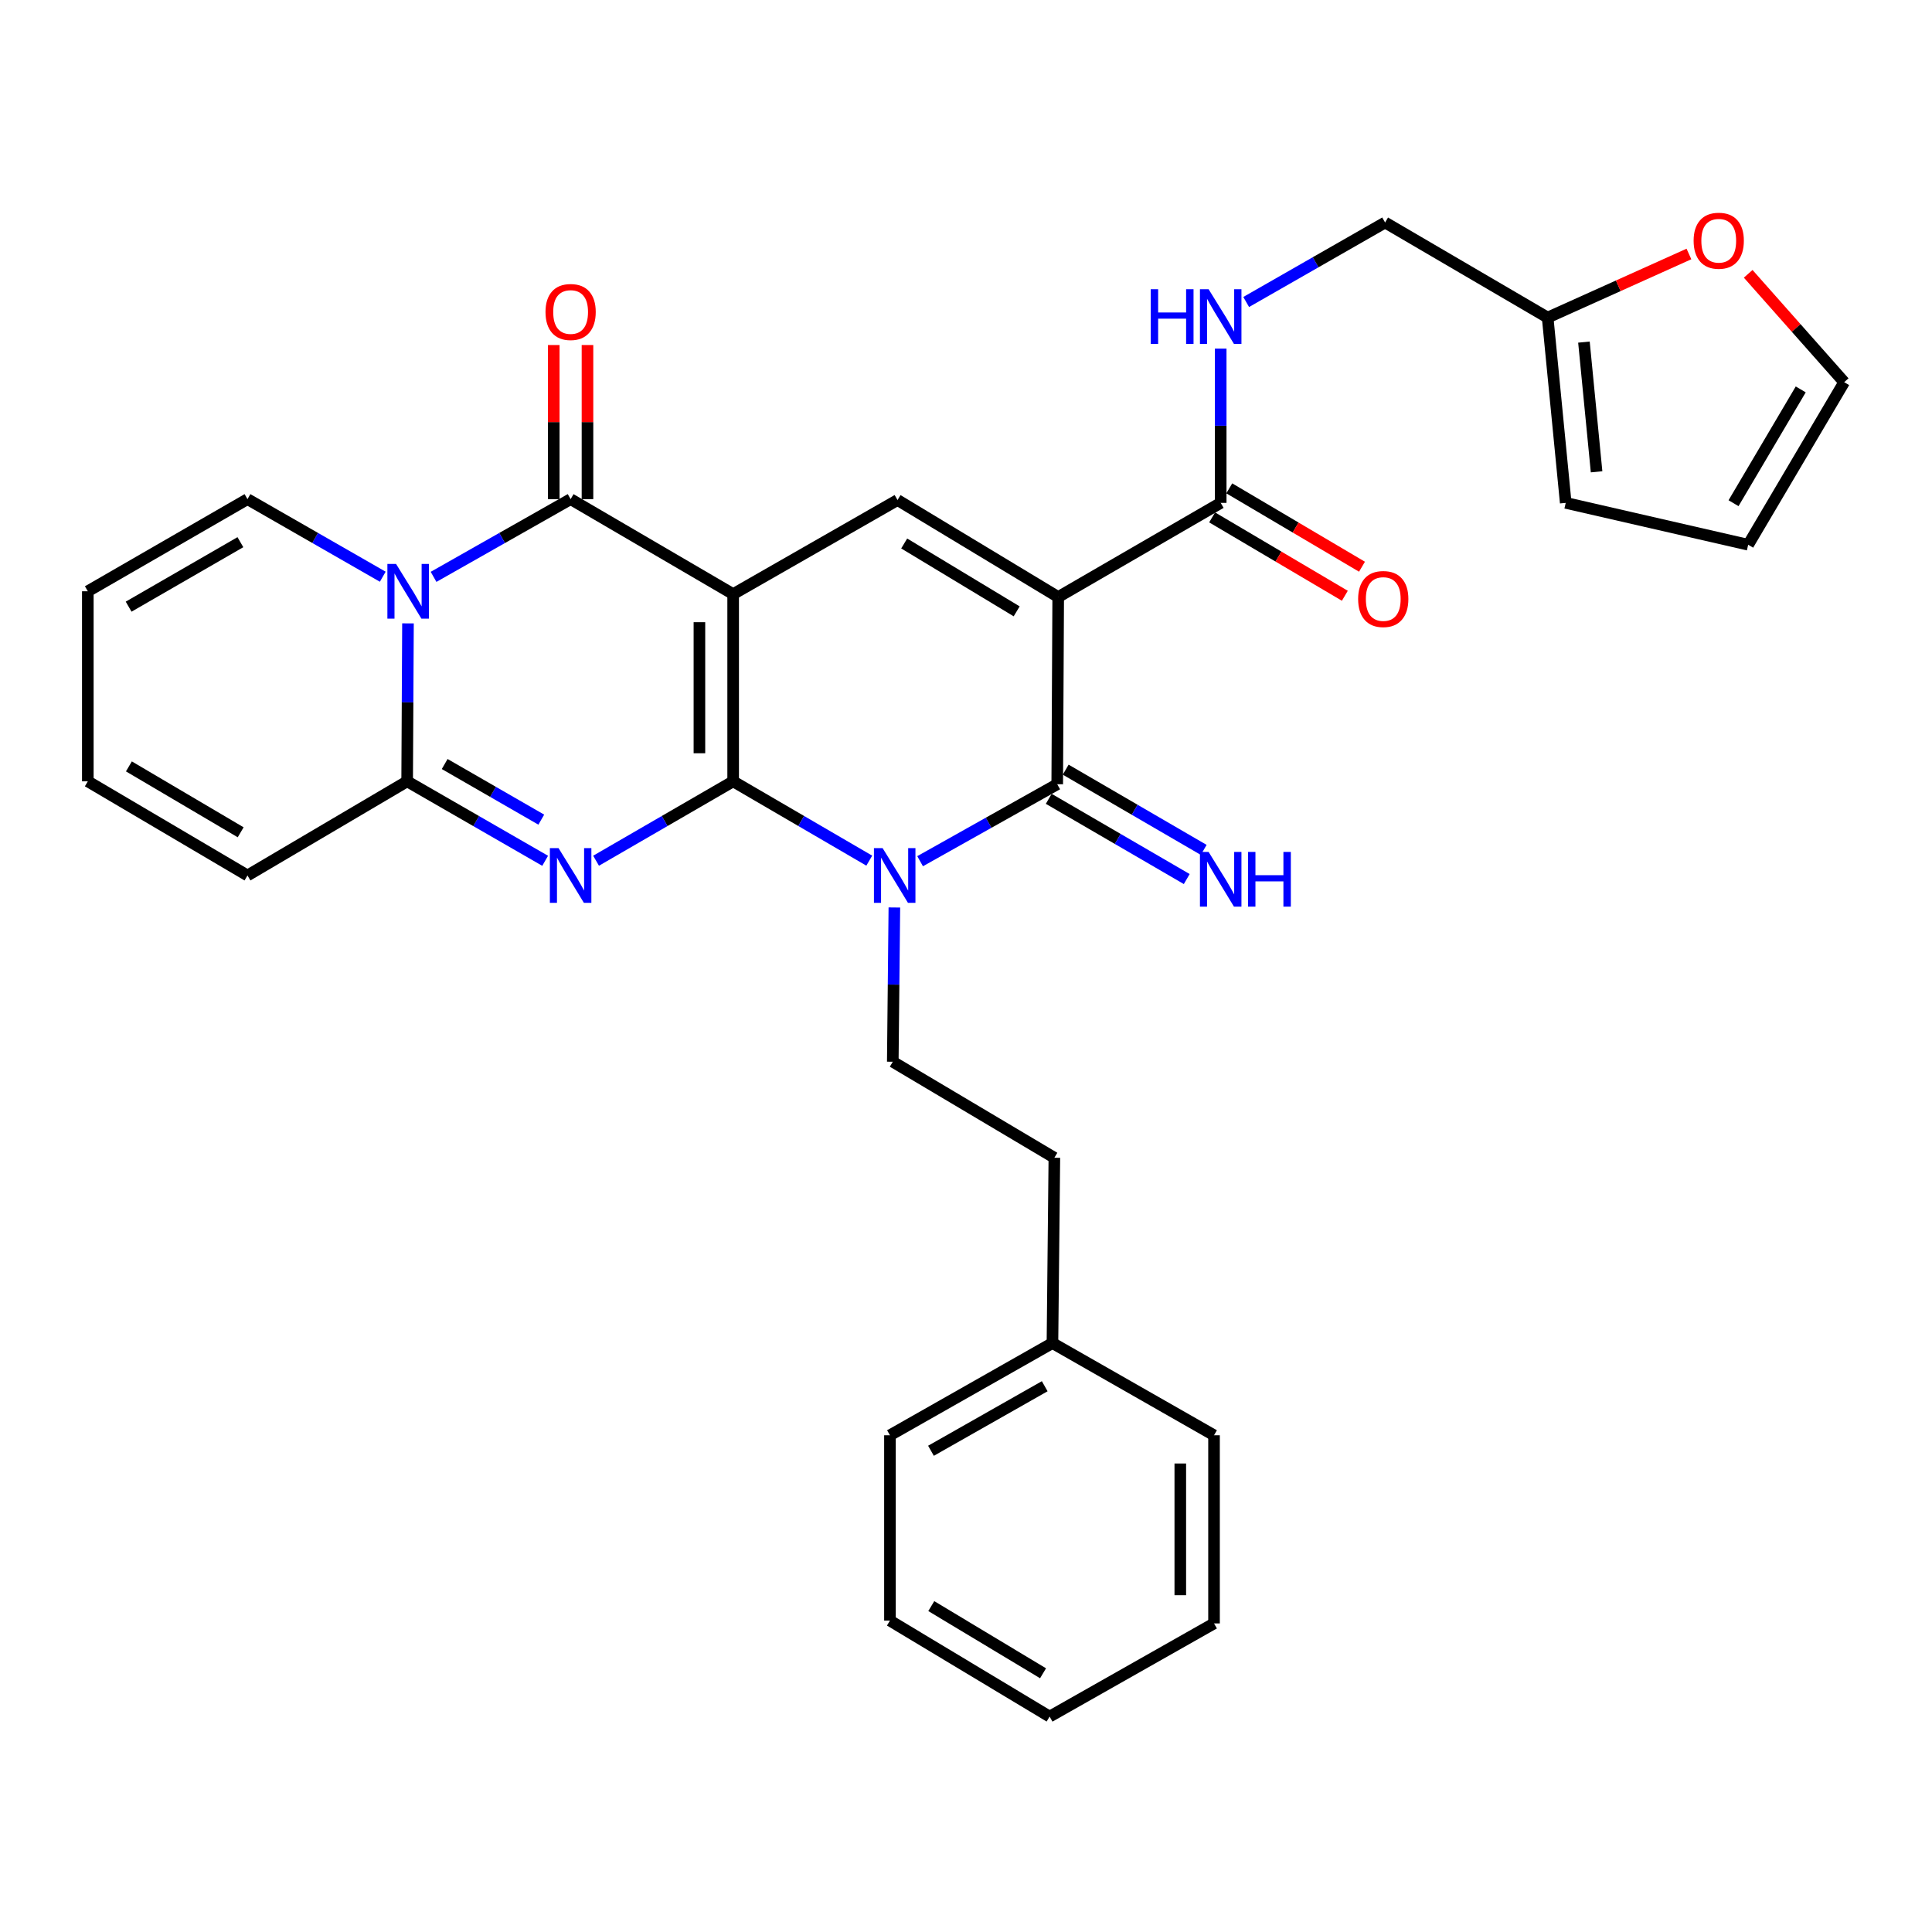 <?xml version='1.0' encoding='iso-8859-1'?>
<svg version='1.1' baseProfile='full'
              xmlns='http://www.w3.org/2000/svg'
                      xmlns:rdkit='http://www.rdkit.org/xml'
                      xmlns:xlink='http://www.w3.org/1999/xlink'
                  xml:space='preserve'
width='1000px' height='1000px' viewBox='0 0 1000 1000'>
<!-- END OF HEADER -->
<rect style='opacity:1.0;fill:#FFFFFF;stroke:none' width='1000' height='1000' x='0' y='0'> </rect>
<path class='bond-0' d='M 379.479,404.418 L 379.479,307.516' style='fill:none;fill-rule:evenodd;stroke:#000000;stroke-width:6px;stroke-linecap:butt;stroke-linejoin:miter;stroke-opacity:1' />
<path class='bond-0' d='M 362.019,389.883 L 362.019,322.052' style='fill:none;fill-rule:evenodd;stroke:#000000;stroke-width:6px;stroke-linecap:butt;stroke-linejoin:miter;stroke-opacity:1' />
<path class='bond-1' d='M 379.479,404.418 L 414.706,424.945' style='fill:none;fill-rule:evenodd;stroke:#000000;stroke-width:6px;stroke-linecap:butt;stroke-linejoin:miter;stroke-opacity:1' />
<path class='bond-1' d='M 414.706,424.945 L 449.933,445.472' style='fill:none;fill-rule:evenodd;stroke:#0000FF;stroke-width:6px;stroke-linecap:butt;stroke-linejoin:miter;stroke-opacity:1' />
<path class='bond-2' d='M 379.479,404.418 L 344.001,424.965' style='fill:none;fill-rule:evenodd;stroke:#000000;stroke-width:6px;stroke-linecap:butt;stroke-linejoin:miter;stroke-opacity:1' />
<path class='bond-2' d='M 344.001,424.965 L 308.523,445.513' style='fill:none;fill-rule:evenodd;stroke:#0000FF;stroke-width:6px;stroke-linecap:butt;stroke-linejoin:miter;stroke-opacity:1' />
<path class='bond-5' d='M 379.479,307.516 L 295.352,258.357' style='fill:none;fill-rule:evenodd;stroke:#000000;stroke-width:6px;stroke-linecap:butt;stroke-linejoin:miter;stroke-opacity:1' />
<path class='bond-8' d='M 379.479,307.516 L 464.557,258.823' style='fill:none;fill-rule:evenodd;stroke:#000000;stroke-width:6px;stroke-linecap:butt;stroke-linejoin:miter;stroke-opacity:1' />
<path class='bond-4' d='M 476.244,445.759 L 511.731,425.84' style='fill:none;fill-rule:evenodd;stroke:#0000FF;stroke-width:6px;stroke-linecap:butt;stroke-linejoin:miter;stroke-opacity:1' />
<path class='bond-4' d='M 511.731,425.84 L 547.219,405.921' style='fill:none;fill-rule:evenodd;stroke:#000000;stroke-width:6px;stroke-linecap:butt;stroke-linejoin:miter;stroke-opacity:1' />
<path class='bond-10' d='M 462.922,469.711 L 462.512,509.634' style='fill:none;fill-rule:evenodd;stroke:#0000FF;stroke-width:6px;stroke-linecap:butt;stroke-linejoin:miter;stroke-opacity:1' />
<path class='bond-10' d='M 462.512,509.634 L 462.103,549.557' style='fill:none;fill-rule:evenodd;stroke:#000000;stroke-width:6px;stroke-linecap:butt;stroke-linejoin:miter;stroke-opacity:1' />
<path class='bond-7' d='M 282.171,445.55 L 246.456,424.984' style='fill:none;fill-rule:evenodd;stroke:#0000FF;stroke-width:6px;stroke-linecap:butt;stroke-linejoin:miter;stroke-opacity:1' />
<path class='bond-7' d='M 246.456,424.984 L 210.74,404.418' style='fill:none;fill-rule:evenodd;stroke:#000000;stroke-width:6px;stroke-linecap:butt;stroke-linejoin:miter;stroke-opacity:1' />
<path class='bond-7' d='M 280.169,424.25 L 255.168,409.854' style='fill:none;fill-rule:evenodd;stroke:#0000FF;stroke-width:6px;stroke-linecap:butt;stroke-linejoin:miter;stroke-opacity:1' />
<path class='bond-7' d='M 255.168,409.854 L 230.168,395.457' style='fill:none;fill-rule:evenodd;stroke:#000000;stroke-width:6px;stroke-linecap:butt;stroke-linejoin:miter;stroke-opacity:1' />
<path class='bond-3' d='M 547.723,309.02 L 547.219,405.921' style='fill:none;fill-rule:evenodd;stroke:#000000;stroke-width:6px;stroke-linecap:butt;stroke-linejoin:miter;stroke-opacity:1' />
<path class='bond-9' d='M 547.723,309.02 L 631.831,260.288' style='fill:none;fill-rule:evenodd;stroke:#000000;stroke-width:6px;stroke-linecap:butt;stroke-linejoin:miter;stroke-opacity:1' />
<path class='bond-32' d='M 547.723,309.02 L 464.557,258.823' style='fill:none;fill-rule:evenodd;stroke:#000000;stroke-width:6px;stroke-linecap:butt;stroke-linejoin:miter;stroke-opacity:1' />
<path class='bond-32' d='M 526.226,316.438 L 468.01,281.301' style='fill:none;fill-rule:evenodd;stroke:#000000;stroke-width:6px;stroke-linecap:butt;stroke-linejoin:miter;stroke-opacity:1' />
<path class='bond-11' d='M 542.831,413.468 L 578.543,434.233' style='fill:none;fill-rule:evenodd;stroke:#000000;stroke-width:6px;stroke-linecap:butt;stroke-linejoin:miter;stroke-opacity:1' />
<path class='bond-11' d='M 578.543,434.233 L 614.256,454.999' style='fill:none;fill-rule:evenodd;stroke:#0000FF;stroke-width:6px;stroke-linecap:butt;stroke-linejoin:miter;stroke-opacity:1' />
<path class='bond-11' d='M 551.607,398.375 L 587.32,419.14' style='fill:none;fill-rule:evenodd;stroke:#000000;stroke-width:6px;stroke-linecap:butt;stroke-linejoin:miter;stroke-opacity:1' />
<path class='bond-11' d='M 587.32,419.14 L 623.032,439.905' style='fill:none;fill-rule:evenodd;stroke:#0000FF;stroke-width:6px;stroke-linecap:butt;stroke-linejoin:miter;stroke-opacity:1' />
<path class='bond-14' d='M 304.082,258.357 L 304.082,218.474' style='fill:none;fill-rule:evenodd;stroke:#000000;stroke-width:6px;stroke-linecap:butt;stroke-linejoin:miter;stroke-opacity:1' />
<path class='bond-14' d='M 304.082,218.474 L 304.082,178.591' style='fill:none;fill-rule:evenodd;stroke:#FF0000;stroke-width:6px;stroke-linecap:butt;stroke-linejoin:miter;stroke-opacity:1' />
<path class='bond-14' d='M 286.622,258.357 L 286.622,218.474' style='fill:none;fill-rule:evenodd;stroke:#000000;stroke-width:6px;stroke-linecap:butt;stroke-linejoin:miter;stroke-opacity:1' />
<path class='bond-14' d='M 286.622,218.474 L 286.622,178.591' style='fill:none;fill-rule:evenodd;stroke:#FF0000;stroke-width:6px;stroke-linecap:butt;stroke-linejoin:miter;stroke-opacity:1' />
<path class='bond-33' d='M 295.352,258.357 L 259.882,278.47' style='fill:none;fill-rule:evenodd;stroke:#000000;stroke-width:6px;stroke-linecap:butt;stroke-linejoin:miter;stroke-opacity:1' />
<path class='bond-33' d='M 259.882,278.47 L 224.411,298.582' style='fill:none;fill-rule:evenodd;stroke:#0000FF;stroke-width:6px;stroke-linecap:butt;stroke-linejoin:miter;stroke-opacity:1' />
<path class='bond-6' d='M 211.168,322.661 L 210.954,363.54' style='fill:none;fill-rule:evenodd;stroke:#0000FF;stroke-width:6px;stroke-linecap:butt;stroke-linejoin:miter;stroke-opacity:1' />
<path class='bond-6' d='M 210.954,363.54 L 210.74,404.418' style='fill:none;fill-rule:evenodd;stroke:#000000;stroke-width:6px;stroke-linecap:butt;stroke-linejoin:miter;stroke-opacity:1' />
<path class='bond-12' d='M 198.118,298.509 L 163.108,278.433' style='fill:none;fill-rule:evenodd;stroke:#0000FF;stroke-width:6px;stroke-linecap:butt;stroke-linejoin:miter;stroke-opacity:1' />
<path class='bond-12' d='M 163.108,278.433 L 128.097,258.357' style='fill:none;fill-rule:evenodd;stroke:#000000;stroke-width:6px;stroke-linecap:butt;stroke-linejoin:miter;stroke-opacity:1' />
<path class='bond-16' d='M 210.74,404.418 L 128.097,453.14' style='fill:none;fill-rule:evenodd;stroke:#000000;stroke-width:6px;stroke-linecap:butt;stroke-linejoin:miter;stroke-opacity:1' />
<path class='bond-13' d='M 631.831,260.288 L 631.831,220.36' style='fill:none;fill-rule:evenodd;stroke:#000000;stroke-width:6px;stroke-linecap:butt;stroke-linejoin:miter;stroke-opacity:1' />
<path class='bond-13' d='M 631.831,220.36 L 631.831,180.432' style='fill:none;fill-rule:evenodd;stroke:#0000FF;stroke-width:6px;stroke-linecap:butt;stroke-linejoin:miter;stroke-opacity:1' />
<path class='bond-18' d='M 627.392,267.805 L 661.739,288.087' style='fill:none;fill-rule:evenodd;stroke:#000000;stroke-width:6px;stroke-linecap:butt;stroke-linejoin:miter;stroke-opacity:1' />
<path class='bond-18' d='M 661.739,288.087 L 696.086,308.369' style='fill:none;fill-rule:evenodd;stroke:#FF0000;stroke-width:6px;stroke-linecap:butt;stroke-linejoin:miter;stroke-opacity:1' />
<path class='bond-18' d='M 636.27,252.771 L 670.617,273.052' style='fill:none;fill-rule:evenodd;stroke:#000000;stroke-width:6px;stroke-linecap:butt;stroke-linejoin:miter;stroke-opacity:1' />
<path class='bond-18' d='M 670.617,273.052 L 704.964,293.334' style='fill:none;fill-rule:evenodd;stroke:#FF0000;stroke-width:6px;stroke-linecap:butt;stroke-linejoin:miter;stroke-opacity:1' />
<path class='bond-25' d='M 462.103,549.557 L 545.735,599.25' style='fill:none;fill-rule:evenodd;stroke:#000000;stroke-width:6px;stroke-linecap:butt;stroke-linejoin:miter;stroke-opacity:1' />
<path class='bond-34' d='M 128.097,258.357 L 45.455,306.042' style='fill:none;fill-rule:evenodd;stroke:#000000;stroke-width:6px;stroke-linecap:butt;stroke-linejoin:miter;stroke-opacity:1' />
<path class='bond-34' d='M 124.427,280.633 L 66.577,314.012' style='fill:none;fill-rule:evenodd;stroke:#000000;stroke-width:6px;stroke-linecap:butt;stroke-linejoin:miter;stroke-opacity:1' />
<path class='bond-24' d='M 645.022,156.313 L 680.975,135.741' style='fill:none;fill-rule:evenodd;stroke:#0000FF;stroke-width:6px;stroke-linecap:butt;stroke-linejoin:miter;stroke-opacity:1' />
<path class='bond-24' d='M 680.975,135.741 L 716.928,115.168' style='fill:none;fill-rule:evenodd;stroke:#000000;stroke-width:6px;stroke-linecap:butt;stroke-linejoin:miter;stroke-opacity:1' />
<path class='bond-15' d='M 801.064,164.375 L 716.928,115.168' style='fill:none;fill-rule:evenodd;stroke:#000000;stroke-width:6px;stroke-linecap:butt;stroke-linejoin:miter;stroke-opacity:1' />
<path class='bond-17' d='M 801.064,164.375 L 837.626,147.919' style='fill:none;fill-rule:evenodd;stroke:#000000;stroke-width:6px;stroke-linecap:butt;stroke-linejoin:miter;stroke-opacity:1' />
<path class='bond-17' d='M 837.626,147.919 L 874.187,131.463' style='fill:none;fill-rule:evenodd;stroke:#FF0000;stroke-width:6px;stroke-linecap:butt;stroke-linejoin:miter;stroke-opacity:1' />
<path class='bond-19' d='M 801.064,164.375 L 810.415,260.288' style='fill:none;fill-rule:evenodd;stroke:#000000;stroke-width:6px;stroke-linecap:butt;stroke-linejoin:miter;stroke-opacity:1' />
<path class='bond-19' d='M 819.844,177.068 L 826.39,244.207' style='fill:none;fill-rule:evenodd;stroke:#000000;stroke-width:6px;stroke-linecap:butt;stroke-linejoin:miter;stroke-opacity:1' />
<path class='bond-22' d='M 128.097,453.14 L 45.455,404.418' style='fill:none;fill-rule:evenodd;stroke:#000000;stroke-width:6px;stroke-linecap:butt;stroke-linejoin:miter;stroke-opacity:1' />
<path class='bond-22' d='M 124.568,430.792 L 66.718,396.686' style='fill:none;fill-rule:evenodd;stroke:#000000;stroke-width:6px;stroke-linecap:butt;stroke-linejoin:miter;stroke-opacity:1' />
<path class='bond-20' d='M 904.859,141.727 L 929.702,169.769' style='fill:none;fill-rule:evenodd;stroke:#FF0000;stroke-width:6px;stroke-linecap:butt;stroke-linejoin:miter;stroke-opacity:1' />
<path class='bond-20' d='M 929.702,169.769 L 954.545,197.811' style='fill:none;fill-rule:evenodd;stroke:#000000;stroke-width:6px;stroke-linecap:butt;stroke-linejoin:miter;stroke-opacity:1' />
<path class='bond-23' d='M 810.415,260.288 L 904.853,281.957' style='fill:none;fill-rule:evenodd;stroke:#000000;stroke-width:6px;stroke-linecap:butt;stroke-linejoin:miter;stroke-opacity:1' />
<path class='bond-36' d='M 954.545,197.811 L 904.853,281.957' style='fill:none;fill-rule:evenodd;stroke:#000000;stroke-width:6px;stroke-linecap:butt;stroke-linejoin:miter;stroke-opacity:1' />
<path class='bond-36' d='M 932.058,201.555 L 897.273,260.457' style='fill:none;fill-rule:evenodd;stroke:#000000;stroke-width:6px;stroke-linecap:butt;stroke-linejoin:miter;stroke-opacity:1' />
<path class='bond-21' d='M 45.455,306.042 L 45.455,404.418' style='fill:none;fill-rule:evenodd;stroke:#000000;stroke-width:6px;stroke-linecap:butt;stroke-linejoin:miter;stroke-opacity:1' />
<path class='bond-26' d='M 545.735,599.25 L 544.745,695.162' style='fill:none;fill-rule:evenodd;stroke:#000000;stroke-width:6px;stroke-linecap:butt;stroke-linejoin:miter;stroke-opacity:1' />
<path class='bond-27' d='M 544.745,695.162 L 460.638,742.895' style='fill:none;fill-rule:evenodd;stroke:#000000;stroke-width:6px;stroke-linecap:butt;stroke-linejoin:miter;stroke-opacity:1' />
<path class='bond-27' d='M 540.747,717.507 L 481.872,750.92' style='fill:none;fill-rule:evenodd;stroke:#000000;stroke-width:6px;stroke-linecap:butt;stroke-linejoin:miter;stroke-opacity:1' />
<path class='bond-28' d='M 544.745,695.162 L 628.378,742.895' style='fill:none;fill-rule:evenodd;stroke:#000000;stroke-width:6px;stroke-linecap:butt;stroke-linejoin:miter;stroke-opacity:1' />
<path class='bond-30' d='M 460.638,742.895 L 460.638,838.827' style='fill:none;fill-rule:evenodd;stroke:#000000;stroke-width:6px;stroke-linecap:butt;stroke-linejoin:miter;stroke-opacity:1' />
<path class='bond-29' d='M 628.378,742.895 L 628.378,840.282' style='fill:none;fill-rule:evenodd;stroke:#000000;stroke-width:6px;stroke-linecap:butt;stroke-linejoin:miter;stroke-opacity:1' />
<path class='bond-29' d='M 610.918,757.503 L 610.918,825.674' style='fill:none;fill-rule:evenodd;stroke:#000000;stroke-width:6px;stroke-linecap:butt;stroke-linejoin:miter;stroke-opacity:1' />
<path class='bond-31' d='M 628.378,840.282 L 543.281,888.5' style='fill:none;fill-rule:evenodd;stroke:#000000;stroke-width:6px;stroke-linecap:butt;stroke-linejoin:miter;stroke-opacity:1' />
<path class='bond-35' d='M 460.638,838.827 L 543.281,888.5' style='fill:none;fill-rule:evenodd;stroke:#000000;stroke-width:6px;stroke-linecap:butt;stroke-linejoin:miter;stroke-opacity:1' />
<path class='bond-35' d='M 482.029,831.313 L 539.879,866.084' style='fill:none;fill-rule:evenodd;stroke:#000000;stroke-width:6px;stroke-linecap:butt;stroke-linejoin:miter;stroke-opacity:1' />
<path  class='atom-2' d='M 456.832 438.98
L 466.112 453.98
Q 467.032 455.46, 468.512 458.14
Q 469.992 460.82, 470.072 460.98
L 470.072 438.98
L 473.832 438.98
L 473.832 467.3
L 469.952 467.3
L 459.992 450.9
Q 458.832 448.98, 457.592 446.78
Q 456.392 444.58, 456.032 443.9
L 456.032 467.3
L 452.352 467.3
L 452.352 438.98
L 456.832 438.98
' fill='#0000FF'/>
<path  class='atom-3' d='M 289.092 438.98
L 298.372 453.98
Q 299.292 455.46, 300.772 458.14
Q 302.252 460.82, 302.332 460.98
L 302.332 438.98
L 306.092 438.98
L 306.092 467.3
L 302.212 467.3
L 292.252 450.9
Q 291.092 448.98, 289.852 446.78
Q 288.652 444.58, 288.292 443.9
L 288.292 467.3
L 284.612 467.3
L 284.612 438.98
L 289.092 438.98
' fill='#0000FF'/>
<path  class='atom-7' d='M 204.994 291.882
L 214.274 306.882
Q 215.194 308.362, 216.674 311.042
Q 218.154 313.722, 218.234 313.882
L 218.234 291.882
L 221.994 291.882
L 221.994 320.202
L 218.114 320.202
L 208.154 303.802
Q 206.994 301.882, 205.754 299.682
Q 204.554 297.482, 204.194 296.802
L 204.194 320.202
L 200.514 320.202
L 200.514 291.882
L 204.994 291.882
' fill='#0000FF'/>
<path  class='atom-12' d='M 625.571 440.959
L 634.851 455.959
Q 635.771 457.439, 637.251 460.119
Q 638.731 462.799, 638.811 462.959
L 638.811 440.959
L 642.571 440.959
L 642.571 469.279
L 638.691 469.279
L 628.731 452.879
Q 627.571 450.959, 626.331 448.759
Q 625.131 446.559, 624.771 445.879
L 624.771 469.279
L 621.091 469.279
L 621.091 440.959
L 625.571 440.959
' fill='#0000FF'/>
<path  class='atom-12' d='M 645.971 440.959
L 649.811 440.959
L 649.811 452.999
L 664.291 452.999
L 664.291 440.959
L 668.131 440.959
L 668.131 469.279
L 664.291 469.279
L 664.291 456.199
L 649.811 456.199
L 649.811 469.279
L 645.971 469.279
L 645.971 440.959
' fill='#0000FF'/>
<path  class='atom-14' d='M 595.611 149.701
L 599.451 149.701
L 599.451 161.741
L 613.931 161.741
L 613.931 149.701
L 617.771 149.701
L 617.771 178.021
L 613.931 178.021
L 613.931 164.941
L 599.451 164.941
L 599.451 178.021
L 595.611 178.021
L 595.611 149.701
' fill='#0000FF'/>
<path  class='atom-14' d='M 625.571 149.701
L 634.851 164.701
Q 635.771 166.181, 637.251 168.861
Q 638.731 171.541, 638.811 171.701
L 638.811 149.701
L 642.571 149.701
L 642.571 178.021
L 638.691 178.021
L 628.731 161.621
Q 627.571 159.701, 626.331 157.501
Q 625.131 155.301, 624.771 154.621
L 624.771 178.021
L 621.091 178.021
L 621.091 149.701
L 625.571 149.701
' fill='#0000FF'/>
<path  class='atom-15' d='M 282.352 161.487
Q 282.352 154.687, 285.712 150.887
Q 289.072 147.087, 295.352 147.087
Q 301.632 147.087, 304.992 150.887
Q 308.352 154.687, 308.352 161.487
Q 308.352 168.367, 304.952 172.287
Q 301.552 176.167, 295.352 176.167
Q 289.112 176.167, 285.712 172.287
Q 282.352 168.407, 282.352 161.487
M 295.352 172.967
Q 299.672 172.967, 301.992 170.087
Q 304.352 167.167, 304.352 161.487
Q 304.352 155.927, 301.992 153.127
Q 299.672 150.287, 295.352 150.287
Q 291.032 150.287, 288.672 153.087
Q 286.352 155.887, 286.352 161.487
Q 286.352 167.207, 288.672 170.087
Q 291.032 172.967, 295.352 172.967
' fill='#FF0000'/>
<path  class='atom-18' d='M 876.615 124.599
Q 876.615 117.799, 879.975 113.999
Q 883.335 110.199, 889.615 110.199
Q 895.895 110.199, 899.255 113.999
Q 902.615 117.799, 902.615 124.599
Q 902.615 131.479, 899.215 135.399
Q 895.815 139.279, 889.615 139.279
Q 883.375 139.279, 879.975 135.399
Q 876.615 131.519, 876.615 124.599
M 889.615 136.079
Q 893.935 136.079, 896.255 133.199
Q 898.615 130.279, 898.615 124.599
Q 898.615 119.039, 896.255 116.239
Q 893.935 113.399, 889.615 113.399
Q 885.295 113.399, 882.935 116.199
Q 880.615 118.999, 880.615 124.599
Q 880.615 130.319, 882.935 133.199
Q 885.295 136.079, 889.615 136.079
' fill='#FF0000'/>
<path  class='atom-19' d='M 702.968 310.05
Q 702.968 303.25, 706.328 299.45
Q 709.688 295.65, 715.968 295.65
Q 722.248 295.65, 725.608 299.45
Q 728.968 303.25, 728.968 310.05
Q 728.968 316.93, 725.568 320.85
Q 722.168 324.73, 715.968 324.73
Q 709.728 324.73, 706.328 320.85
Q 702.968 316.97, 702.968 310.05
M 715.968 321.53
Q 720.288 321.53, 722.608 318.65
Q 724.968 315.73, 724.968 310.05
Q 724.968 304.49, 722.608 301.69
Q 720.288 298.85, 715.968 298.85
Q 711.648 298.85, 709.288 301.65
Q 706.968 304.45, 706.968 310.05
Q 706.968 315.77, 709.288 318.65
Q 711.648 321.53, 715.968 321.53
' fill='#FF0000'/>
</svg>
